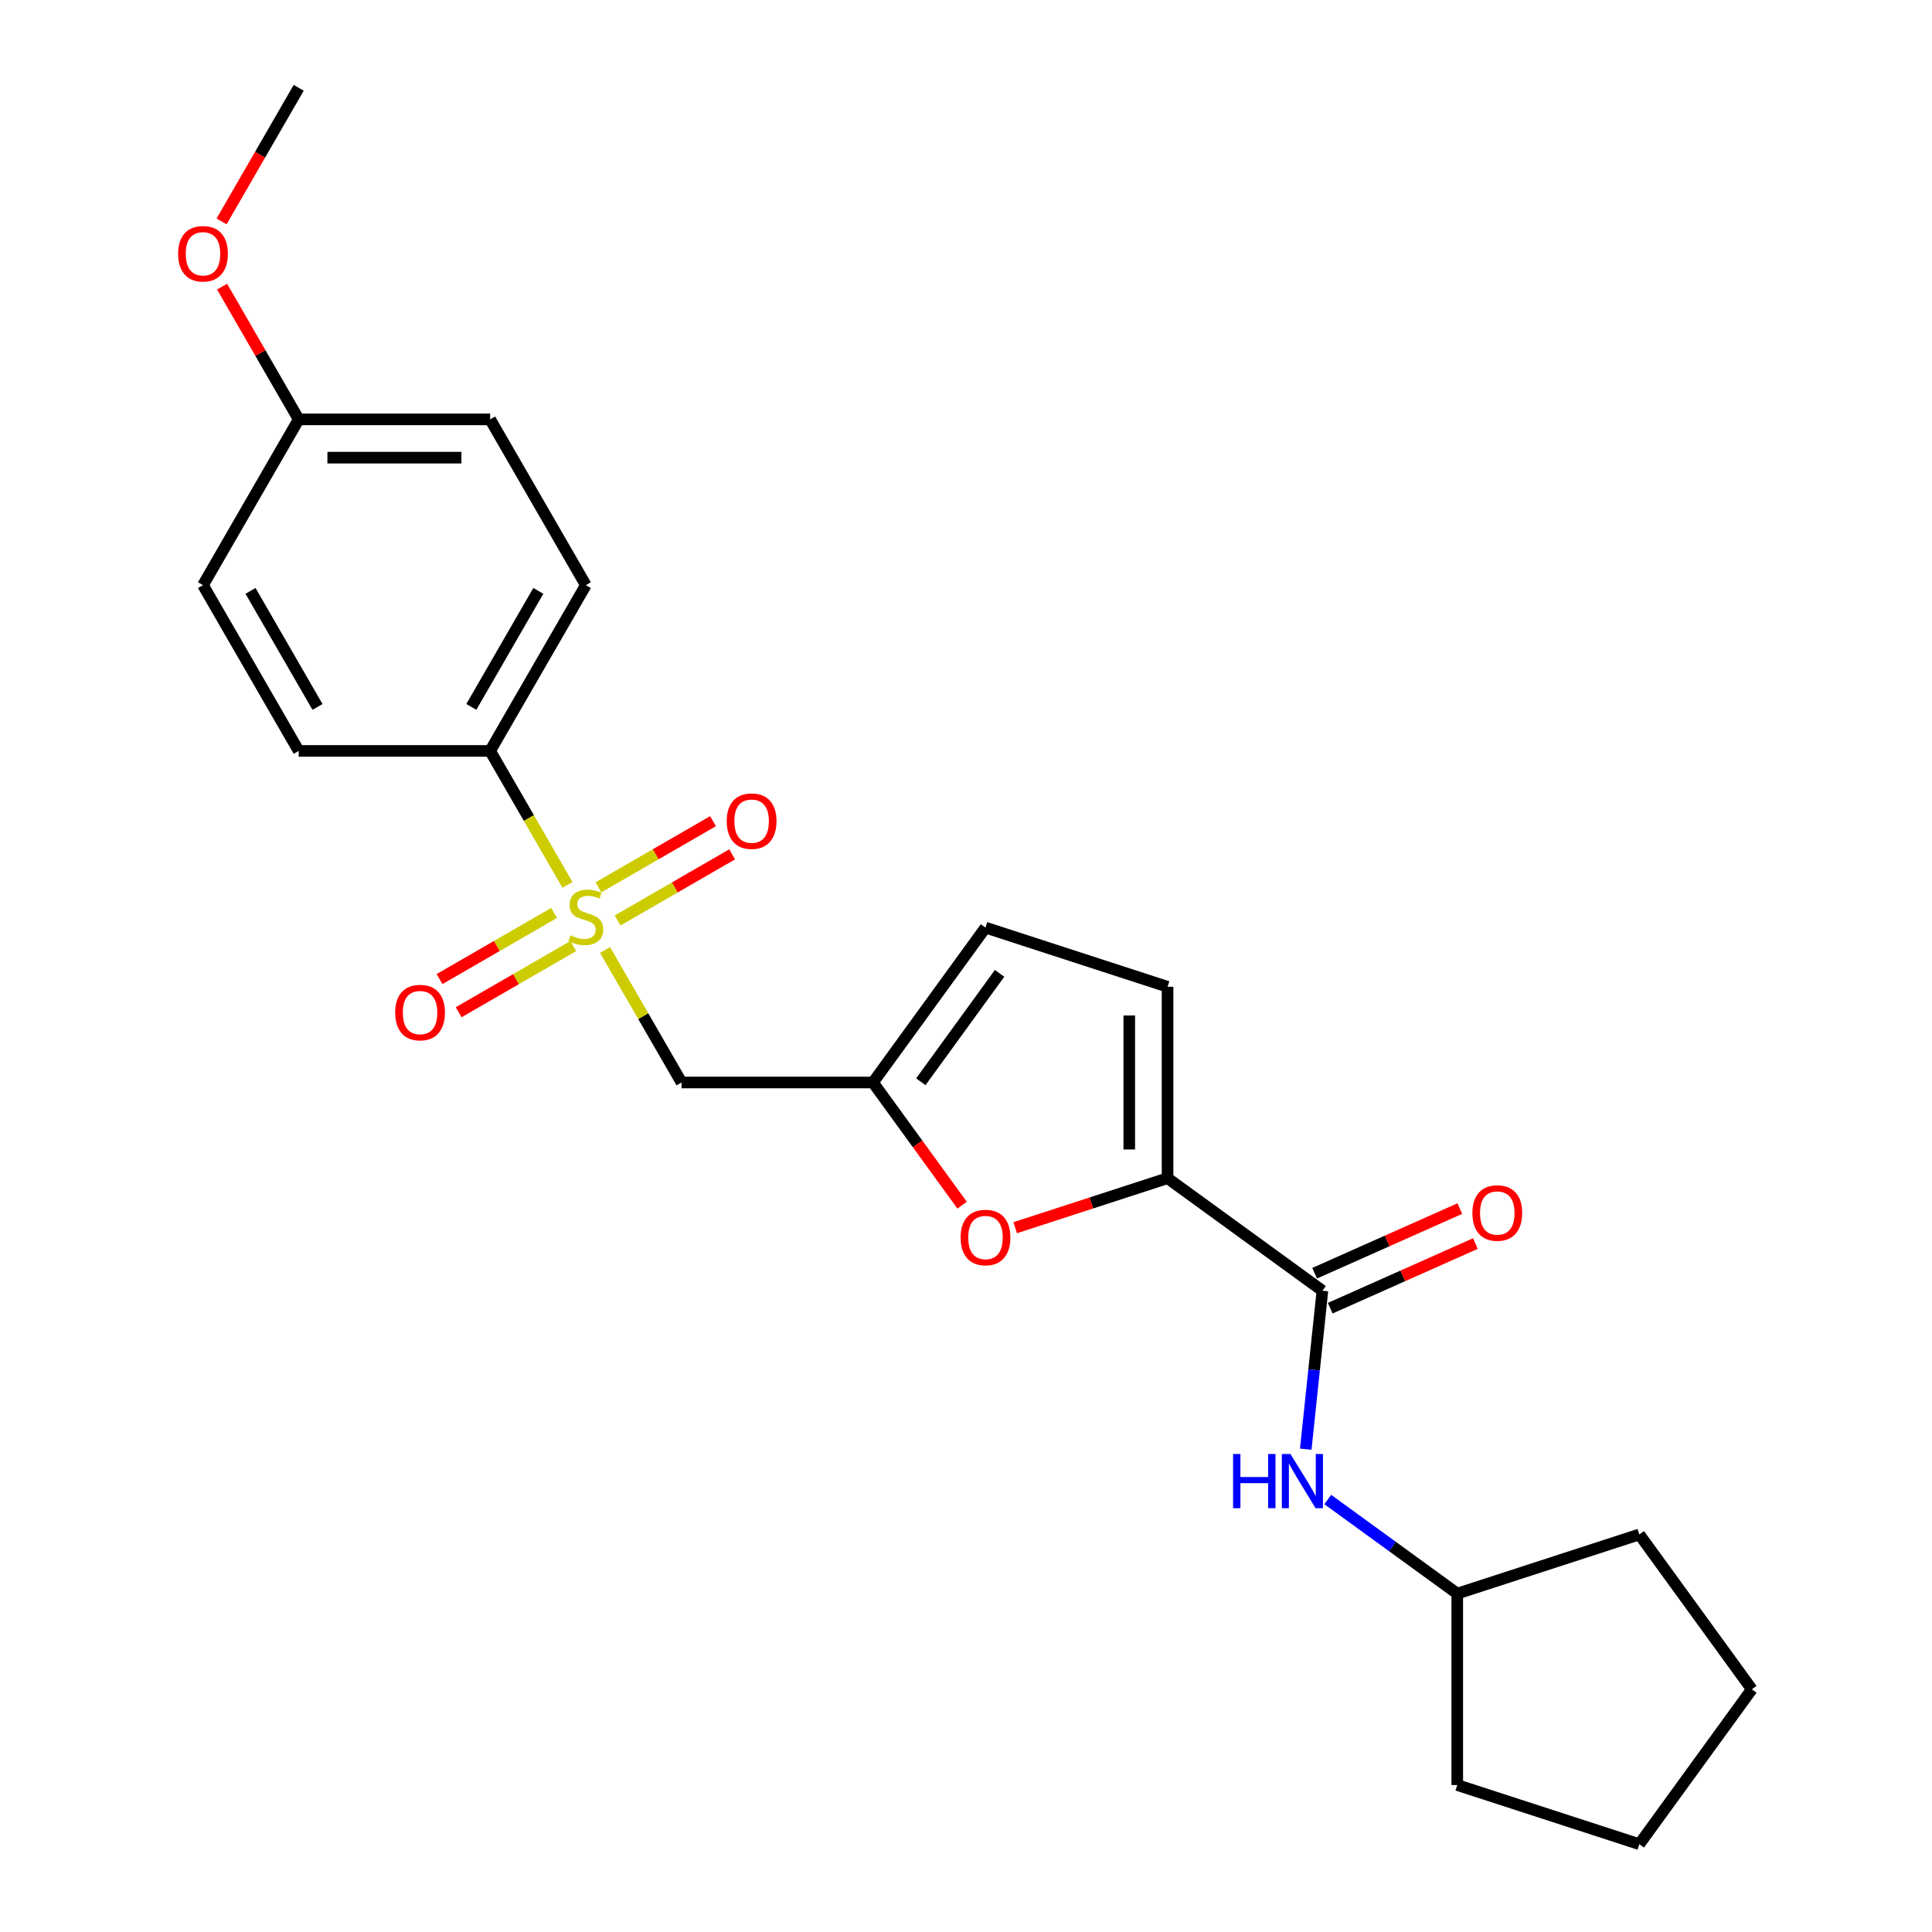 <?xml version='1.0' encoding='iso-8859-1'?>
<svg version='1.1' baseProfile='full'
              xmlns='http://www.w3.org/2000/svg'
                      xmlns:rdkit='http://www.rdkit.org/xml'
                      xmlns:xlink='http://www.w3.org/1999/xlink'
                  xml:space='preserve'
width='1000px' height='1000px' viewBox='0 0 1000 1000'>
<!-- END OF HEADER -->
<rect style='opacity:1.0;fill:#FFFFFF;stroke:none' width='1000' height='1000' x='0' y='0'> </rect>
<path class='bond-1' d='M 313.172,491.707 L 332.971,526' style='fill:none;fill-rule:evenodd;stroke:#CCCC00;stroke-width:6px;stroke-linecap:butt;stroke-linejoin:miter;stroke-opacity:1' />
<path class='bond-1' d='M 332.971,526 L 352.771,560.293' style='fill:none;fill-rule:evenodd;stroke:#000000;stroke-width:6px;stroke-linecap:butt;stroke-linejoin:miter;stroke-opacity:1' />
<path class='bond-7' d='M 293.723,458.019 L 273.706,423.35' style='fill:none;fill-rule:evenodd;stroke:#CCCC00;stroke-width:6px;stroke-linecap:butt;stroke-linejoin:miter;stroke-opacity:1' />
<path class='bond-7' d='M 273.706,423.35 L 253.69,388.68' style='fill:none;fill-rule:evenodd;stroke:#000000;stroke-width:6px;stroke-linecap:butt;stroke-linejoin:miter;stroke-opacity:1' />
<path class='bond-9' d='M 319.658,476.443 L 349.311,459.322' style='fill:none;fill-rule:evenodd;stroke:#CCCC00;stroke-width:6px;stroke-linecap:butt;stroke-linejoin:miter;stroke-opacity:1' />
<path class='bond-9' d='M 349.311,459.322 L 378.964,442.202' style='fill:none;fill-rule:evenodd;stroke:#FF0000;stroke-width:6px;stroke-linecap:butt;stroke-linejoin:miter;stroke-opacity:1' />
<path class='bond-9' d='M 309.75,459.281 L 339.403,442.161' style='fill:none;fill-rule:evenodd;stroke:#CCCC00;stroke-width:6px;stroke-linecap:butt;stroke-linejoin:miter;stroke-opacity:1' />
<path class='bond-9' d='M 339.403,442.161 L 369.056,425.041' style='fill:none;fill-rule:evenodd;stroke:#FF0000;stroke-width:6px;stroke-linecap:butt;stroke-linejoin:miter;stroke-opacity:1' />
<path class='bond-10' d='M 286.803,472.53 L 257.149,489.65' style='fill:none;fill-rule:evenodd;stroke:#CCCC00;stroke-width:6px;stroke-linecap:butt;stroke-linejoin:miter;stroke-opacity:1' />
<path class='bond-10' d='M 257.149,489.65 L 227.496,506.771' style='fill:none;fill-rule:evenodd;stroke:#FF0000;stroke-width:6px;stroke-linecap:butt;stroke-linejoin:miter;stroke-opacity:1' />
<path class='bond-10' d='M 296.711,489.691 L 267.057,506.812' style='fill:none;fill-rule:evenodd;stroke:#CCCC00;stroke-width:6px;stroke-linecap:butt;stroke-linejoin:miter;stroke-opacity:1' />
<path class='bond-10' d='M 267.057,506.812 L 237.404,523.932' style='fill:none;fill-rule:evenodd;stroke:#FF0000;stroke-width:6px;stroke-linecap:butt;stroke-linejoin:miter;stroke-opacity:1' />
<path class='bond-0' d='M 604.321,609.833 L 564.884,622.647' style='fill:none;fill-rule:evenodd;stroke:#000000;stroke-width:6px;stroke-linecap:butt;stroke-linejoin:miter;stroke-opacity:1' />
<path class='bond-0' d='M 564.884,622.647 L 525.447,635.461' style='fill:none;fill-rule:evenodd;stroke:#FF0000;stroke-width:6px;stroke-linecap:butt;stroke-linejoin:miter;stroke-opacity:1' />
<path class='bond-2' d='M 604.321,609.833 L 684.479,668.071' style='fill:none;fill-rule:evenodd;stroke:#000000;stroke-width:6px;stroke-linecap:butt;stroke-linejoin:miter;stroke-opacity:1' />
<path class='bond-25' d='M 604.321,609.833 L 604.321,510.752' style='fill:none;fill-rule:evenodd;stroke:#000000;stroke-width:6px;stroke-linecap:butt;stroke-linejoin:miter;stroke-opacity:1' />
<path class='bond-25' d='M 584.505,594.971 L 584.505,525.614' style='fill:none;fill-rule:evenodd;stroke:#000000;stroke-width:6px;stroke-linecap:butt;stroke-linejoin:miter;stroke-opacity:1' />
<path class='bond-4' d='M 352.771,560.293 L 451.851,560.293' style='fill:none;fill-rule:evenodd;stroke:#000000;stroke-width:6px;stroke-linecap:butt;stroke-linejoin:miter;stroke-opacity:1' />
<path class='bond-6' d='M 684.479,668.071 L 680.168,709.087' style='fill:none;fill-rule:evenodd;stroke:#000000;stroke-width:6px;stroke-linecap:butt;stroke-linejoin:miter;stroke-opacity:1' />
<path class='bond-6' d='M 680.168,709.087 L 675.857,750.102' style='fill:none;fill-rule:evenodd;stroke:#0000FF;stroke-width:6px;stroke-linecap:butt;stroke-linejoin:miter;stroke-opacity:1' />
<path class='bond-11' d='M 688.509,677.123 L 726.087,660.392' style='fill:none;fill-rule:evenodd;stroke:#000000;stroke-width:6px;stroke-linecap:butt;stroke-linejoin:miter;stroke-opacity:1' />
<path class='bond-11' d='M 726.087,660.392 L 763.666,643.661' style='fill:none;fill-rule:evenodd;stroke:#FF0000;stroke-width:6px;stroke-linecap:butt;stroke-linejoin:miter;stroke-opacity:1' />
<path class='bond-11' d='M 680.449,659.02 L 718.027,642.289' style='fill:none;fill-rule:evenodd;stroke:#000000;stroke-width:6px;stroke-linecap:butt;stroke-linejoin:miter;stroke-opacity:1' />
<path class='bond-11' d='M 718.027,642.289 L 755.606,625.558' style='fill:none;fill-rule:evenodd;stroke:#FF0000;stroke-width:6px;stroke-linecap:butt;stroke-linejoin:miter;stroke-opacity:1' />
<path class='bond-3' d='M 497.981,623.785 L 474.916,592.039' style='fill:none;fill-rule:evenodd;stroke:#FF0000;stroke-width:6px;stroke-linecap:butt;stroke-linejoin:miter;stroke-opacity:1' />
<path class='bond-3' d='M 474.916,592.039 L 451.851,560.293' style='fill:none;fill-rule:evenodd;stroke:#000000;stroke-width:6px;stroke-linecap:butt;stroke-linejoin:miter;stroke-opacity:1' />
<path class='bond-8' d='M 451.851,560.293 L 510.089,480.135' style='fill:none;fill-rule:evenodd;stroke:#000000;stroke-width:6px;stroke-linecap:butt;stroke-linejoin:miter;stroke-opacity:1' />
<path class='bond-8' d='M 476.619,559.917 L 517.385,503.806' style='fill:none;fill-rule:evenodd;stroke:#000000;stroke-width:6px;stroke-linecap:butt;stroke-linejoin:miter;stroke-opacity:1' />
<path class='bond-5' d='M 604.321,510.752 L 510.089,480.135' style='fill:none;fill-rule:evenodd;stroke:#000000;stroke-width:6px;stroke-linecap:butt;stroke-linejoin:miter;stroke-opacity:1' />
<path class='bond-15' d='M 687.24,776.14 L 720.76,800.494' style='fill:none;fill-rule:evenodd;stroke:#0000FF;stroke-width:6px;stroke-linecap:butt;stroke-linejoin:miter;stroke-opacity:1' />
<path class='bond-15' d='M 720.76,800.494 L 754.28,824.847' style='fill:none;fill-rule:evenodd;stroke:#000000;stroke-width:6px;stroke-linecap:butt;stroke-linejoin:miter;stroke-opacity:1' />
<path class='bond-12' d='M 253.69,388.68 L 303.23,302.874' style='fill:none;fill-rule:evenodd;stroke:#000000;stroke-width:6px;stroke-linecap:butt;stroke-linejoin:miter;stroke-opacity:1' />
<path class='bond-12' d='M 243.96,365.901 L 278.638,305.837' style='fill:none;fill-rule:evenodd;stroke:#000000;stroke-width:6px;stroke-linecap:butt;stroke-linejoin:miter;stroke-opacity:1' />
<path class='bond-13' d='M 253.69,388.68 L 154.609,388.68' style='fill:none;fill-rule:evenodd;stroke:#000000;stroke-width:6px;stroke-linecap:butt;stroke-linejoin:miter;stroke-opacity:1' />
<path class='bond-17' d='M 303.23,302.874 L 253.69,217.067' style='fill:none;fill-rule:evenodd;stroke:#000000;stroke-width:6px;stroke-linecap:butt;stroke-linejoin:miter;stroke-opacity:1' />
<path class='bond-16' d='M 154.609,388.68 L 105.069,302.874' style='fill:none;fill-rule:evenodd;stroke:#000000;stroke-width:6px;stroke-linecap:butt;stroke-linejoin:miter;stroke-opacity:1' />
<path class='bond-16' d='M 164.34,365.901 L 129.661,305.837' style='fill:none;fill-rule:evenodd;stroke:#000000;stroke-width:6px;stroke-linecap:butt;stroke-linejoin:miter;stroke-opacity:1' />
<path class='bond-14' d='M 154.609,217.067 L 105.069,302.874' style='fill:none;fill-rule:evenodd;stroke:#000000;stroke-width:6px;stroke-linecap:butt;stroke-linejoin:miter;stroke-opacity:1' />
<path class='bond-18' d='M 154.609,217.067 L 134.776,182.715' style='fill:none;fill-rule:evenodd;stroke:#000000;stroke-width:6px;stroke-linecap:butt;stroke-linejoin:miter;stroke-opacity:1' />
<path class='bond-18' d='M 134.776,182.715 L 114.942,148.362' style='fill:none;fill-rule:evenodd;stroke:#FF0000;stroke-width:6px;stroke-linecap:butt;stroke-linejoin:miter;stroke-opacity:1' />
<path class='bond-24' d='M 154.609,217.067 L 253.69,217.067' style='fill:none;fill-rule:evenodd;stroke:#000000;stroke-width:6px;stroke-linecap:butt;stroke-linejoin:miter;stroke-opacity:1' />
<path class='bond-24' d='M 169.471,236.883 L 238.828,236.883' style='fill:none;fill-rule:evenodd;stroke:#000000;stroke-width:6px;stroke-linecap:butt;stroke-linejoin:miter;stroke-opacity:1' />
<path class='bond-20' d='M 754.28,824.847 L 848.511,794.23' style='fill:none;fill-rule:evenodd;stroke:#000000;stroke-width:6px;stroke-linecap:butt;stroke-linejoin:miter;stroke-opacity:1' />
<path class='bond-21' d='M 754.28,824.847 L 754.28,923.928' style='fill:none;fill-rule:evenodd;stroke:#000000;stroke-width:6px;stroke-linecap:butt;stroke-linejoin:miter;stroke-opacity:1' />
<path class='bond-19' d='M 114.691,114.596 L 134.65,80.025' style='fill:none;fill-rule:evenodd;stroke:#FF0000;stroke-width:6px;stroke-linecap:butt;stroke-linejoin:miter;stroke-opacity:1' />
<path class='bond-19' d='M 134.65,80.025 L 154.609,45.455' style='fill:none;fill-rule:evenodd;stroke:#000000;stroke-width:6px;stroke-linecap:butt;stroke-linejoin:miter;stroke-opacity:1' />
<path class='bond-22' d='M 848.511,794.23 L 906.749,874.388' style='fill:none;fill-rule:evenodd;stroke:#000000;stroke-width:6px;stroke-linecap:butt;stroke-linejoin:miter;stroke-opacity:1' />
<path class='bond-23' d='M 754.28,923.928 L 848.511,954.545' style='fill:none;fill-rule:evenodd;stroke:#000000;stroke-width:6px;stroke-linecap:butt;stroke-linejoin:miter;stroke-opacity:1' />
<path class='bond-26' d='M 906.749,874.388 L 848.511,954.545' style='fill:none;fill-rule:evenodd;stroke:#000000;stroke-width:6px;stroke-linecap:butt;stroke-linejoin:miter;stroke-opacity:1' />
<path  class='atom-0' d='M 295.304 484.117
Q 295.621 484.236, 296.929 484.791
Q 298.237 485.346, 299.663 485.702
Q 301.13 486.019, 302.557 486.019
Q 305.212 486.019, 306.758 484.751
Q 308.303 483.443, 308.303 481.184
Q 308.303 479.639, 307.511 478.687
Q 306.758 477.736, 305.569 477.221
Q 304.38 476.706, 302.398 476.111
Q 299.901 475.358, 298.395 474.645
Q 296.929 473.931, 295.859 472.425
Q 294.828 470.919, 294.828 468.383
Q 294.828 464.856, 297.206 462.676
Q 299.624 460.496, 304.38 460.496
Q 307.629 460.496, 311.315 462.042
L 310.404 465.094
Q 307.035 463.706, 304.498 463.706
Q 301.764 463.706, 300.258 464.856
Q 298.752 465.965, 298.791 467.907
Q 298.791 469.413, 299.544 470.325
Q 300.337 471.237, 301.447 471.752
Q 302.596 472.267, 304.498 472.861
Q 307.035 473.654, 308.541 474.447
Q 310.047 475.239, 311.117 476.864
Q 312.227 478.45, 312.227 481.184
Q 312.227 485.068, 309.611 487.169
Q 307.035 489.23, 302.715 489.23
Q 300.218 489.23, 298.316 488.675
Q 296.453 488.159, 294.234 487.248
L 295.304 484.117
' fill='#CCCC00'/>
<path  class='atom-4' d='M 497.209 640.53
Q 497.209 633.792, 500.538 630.027
Q 503.867 626.262, 510.089 626.262
Q 516.312 626.262, 519.641 630.027
Q 522.97 633.792, 522.97 640.53
Q 522.97 647.347, 519.601 651.231
Q 516.232 655.075, 510.089 655.075
Q 503.907 655.075, 500.538 651.231
Q 497.209 647.386, 497.209 640.53
M 510.089 651.904
Q 514.37 651.904, 516.668 649.051
Q 519.007 646.158, 519.007 640.53
Q 519.007 635.021, 516.668 632.247
Q 514.37 629.433, 510.089 629.433
Q 505.809 629.433, 503.471 632.207
Q 501.172 634.981, 501.172 640.53
Q 501.172 646.197, 503.471 649.051
Q 505.809 651.904, 510.089 651.904
' fill='#FF0000'/>
<path  class='atom-7' d='M 638.235 752.579
L 642.04 752.579
L 642.04 764.509
L 656.386 764.509
L 656.386 752.579
L 660.191 752.579
L 660.191 780.639
L 656.386 780.639
L 656.386 767.679
L 642.04 767.679
L 642.04 780.639
L 638.235 780.639
L 638.235 752.579
' fill='#0000FF'/>
<path  class='atom-7' d='M 667.919 752.579
L 677.114 767.441
Q 678.026 768.908, 679.492 771.563
Q 680.958 774.218, 681.038 774.377
L 681.038 752.579
L 684.763 752.579
L 684.763 780.639
L 680.919 780.639
L 671.05 764.39
Q 669.901 762.487, 668.672 760.308
Q 667.483 758.128, 667.127 757.454
L 667.127 780.639
L 663.481 780.639
L 663.481 752.579
L 667.919 752.579
' fill='#0000FF'/>
<path  class='atom-10' d='M 376.156 425.025
Q 376.156 418.288, 379.485 414.523
Q 382.814 410.758, 389.037 410.758
Q 395.259 410.758, 398.588 414.523
Q 401.917 418.288, 401.917 425.025
Q 401.917 431.842, 398.548 435.726
Q 395.18 439.57, 389.037 439.57
Q 382.854 439.57, 379.485 435.726
Q 376.156 431.882, 376.156 425.025
M 389.037 436.4
Q 393.317 436.4, 395.616 433.546
Q 397.954 430.653, 397.954 425.025
Q 397.954 419.516, 395.616 416.742
Q 393.317 413.928, 389.037 413.928
Q 384.756 413.928, 382.418 416.703
Q 380.119 419.477, 380.119 425.025
Q 380.119 430.693, 382.418 433.546
Q 384.756 436.4, 389.037 436.4
' fill='#FF0000'/>
<path  class='atom-11' d='M 204.543 524.106
Q 204.543 517.368, 207.873 513.603
Q 211.202 509.838, 217.424 509.838
Q 223.646 509.838, 226.975 513.603
Q 230.304 517.368, 230.304 524.106
Q 230.304 530.923, 226.936 534.807
Q 223.567 538.651, 217.424 538.651
Q 211.241 538.651, 207.873 534.807
Q 204.543 530.962, 204.543 524.106
M 217.424 535.48
Q 221.704 535.48, 224.003 532.627
Q 226.341 529.734, 226.341 524.106
Q 226.341 518.597, 224.003 515.823
Q 221.704 513.009, 217.424 513.009
Q 213.144 513.009, 210.805 515.783
Q 208.507 518.557, 208.507 524.106
Q 208.507 529.773, 210.805 532.627
Q 213.144 535.48, 217.424 535.48
' fill='#FF0000'/>
<path  class='atom-12' d='M 762.113 627.851
Q 762.113 621.113, 765.442 617.348
Q 768.771 613.583, 774.993 613.583
Q 781.216 613.583, 784.545 617.348
Q 787.874 621.113, 787.874 627.851
Q 787.874 634.667, 784.505 638.551
Q 781.136 642.396, 774.993 642.396
Q 768.811 642.396, 765.442 638.551
Q 762.113 634.707, 762.113 627.851
M 774.993 639.225
Q 779.274 639.225, 781.572 636.372
Q 783.911 633.478, 783.911 627.851
Q 783.911 622.342, 781.572 619.568
Q 779.274 616.754, 774.993 616.754
Q 770.713 616.754, 768.375 619.528
Q 766.076 622.302, 766.076 627.851
Q 766.076 633.518, 768.375 636.372
Q 770.713 639.225, 774.993 639.225
' fill='#FF0000'/>
<path  class='atom-19' d='M 92.189 131.34
Q 92.189 124.603, 95.518 120.838
Q 98.847 117.073, 105.069 117.073
Q 111.291 117.073, 114.62 120.838
Q 117.949 124.603, 117.949 131.34
Q 117.949 138.157, 114.581 142.041
Q 111.212 145.885, 105.069 145.885
Q 98.886 145.885, 95.518 142.041
Q 92.189 138.197, 92.189 131.34
M 105.069 142.715
Q 109.349 142.715, 111.648 139.861
Q 113.986 136.968, 113.986 131.34
Q 113.986 125.831, 111.648 123.057
Q 109.349 120.243, 105.069 120.243
Q 100.789 120.243, 98.45 123.017
Q 96.152 125.792, 96.152 131.34
Q 96.152 137.008, 98.45 139.861
Q 100.789 142.715, 105.069 142.715
' fill='#FF0000'/>
</svg>
